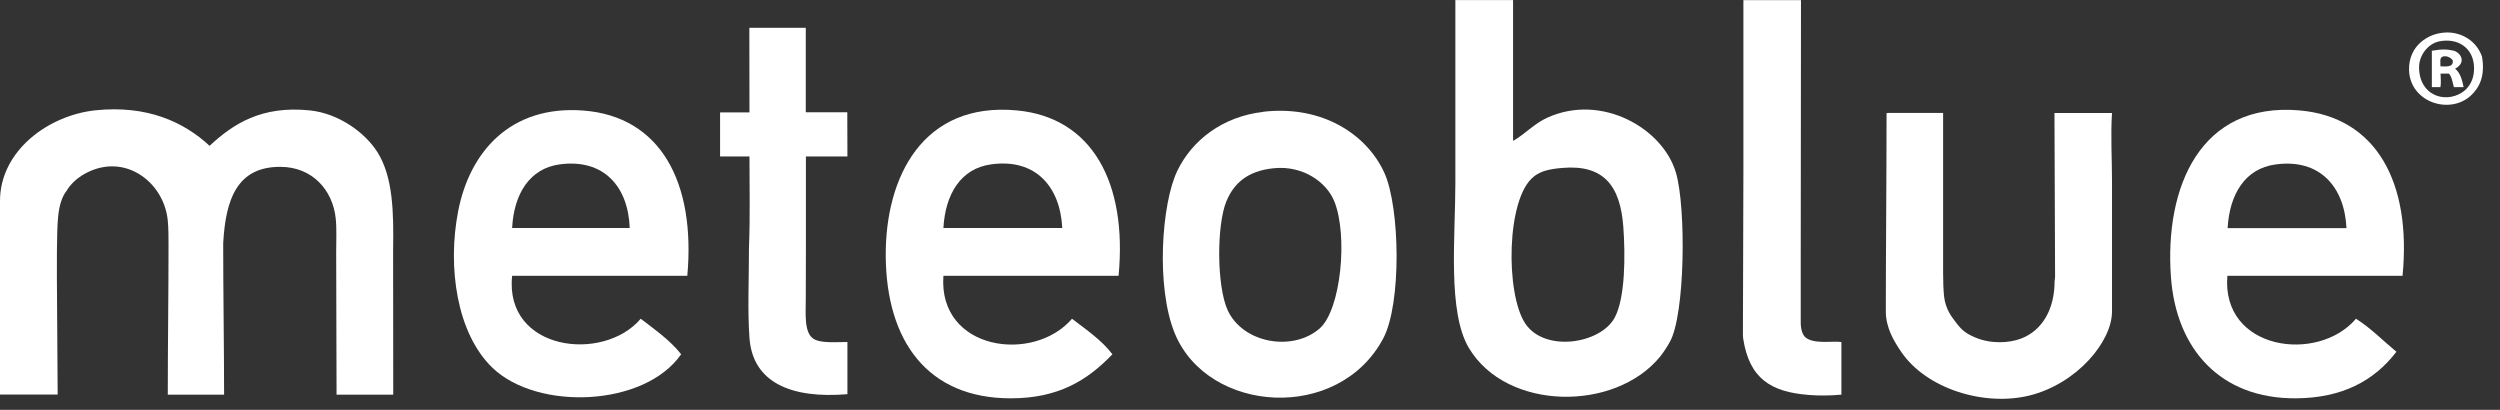 <?xml version="1.0" encoding="utf-8"?>
<svg xmlns="http://www.w3.org/2000/svg" fill="none" height="100%" overflow="visible" preserveAspectRatio="none" style="display: block;" viewBox="0 0 61 10" width="100%">
<rect x="0" y="0" width="61" height="10" fill="#333333" stroke="none"/>
<g id="Vector">
<path clip-rule="evenodd" d="M5.111 3.561C5.691 3.02 6.384 2.572 7.562 2.694C8.246 2.764 8.893 3.216 9.208 3.71C9.589 4.315 9.608 5.17 9.592 6.107C9.592 7.267 9.595 8.543 9.595 9.63H8.212C8.212 8.684 8.203 7.267 8.203 6.156C8.203 5.854 8.218 5.573 8.191 5.325C8.118 4.639 7.623 4.074 6.845 4.071C5.794 4.065 5.504 4.849 5.446 5.939C5.446 7.117 5.468 8.555 5.468 9.63H4.094C4.094 8.479 4.112 7.154 4.112 5.988C4.112 5.78 4.112 5.576 4.094 5.383C4.002 4.419 2.992 3.671 2.003 4.278C1.865 4.364 1.713 4.504 1.63 4.648C1.374 4.971 1.404 5.518 1.389 6.116C1.38 6.473 1.407 8.961 1.407 9.627H0V4.904C0 3.674 1.188 2.81 2.332 2.691C3.584 2.563 4.479 2.969 5.114 3.558" fill="white" fill-rule="evenodd"/>
<path clip-rule="evenodd" d="M13.662 4.01C12.923 4.107 12.538 4.733 12.496 5.564H15.365C15.329 4.544 14.724 3.869 13.662 4.01ZM16.77 6.73H12.496C12.303 8.558 14.718 8.858 15.634 7.777C15.982 8.046 16.348 8.299 16.62 8.644C15.723 9.932 13.112 10.027 12.016 8.974C11.149 8.14 10.911 6.525 11.18 5.148C11.458 3.72 12.441 2.563 14.23 2.697C16.119 2.84 16.977 4.449 16.77 6.733V6.73Z" fill="white" fill-rule="evenodd"/>
<path clip-rule="evenodd" d="M19.661 0.676V2.74H20.674C20.674 3.051 20.677 3.46 20.677 3.817H19.664C19.664 4.428 19.664 5.24 19.664 6.07C19.664 6.482 19.661 6.898 19.661 7.285C19.661 7.649 19.615 8.113 19.847 8.265C20.021 8.381 20.4 8.345 20.677 8.345V9.618C19.316 9.731 18.366 9.343 18.287 8.244C18.238 7.575 18.275 6.818 18.275 6.04C18.305 5.28 18.287 4.535 18.287 3.817H17.57C17.57 3.457 17.57 3.045 17.57 2.743H18.287C18.287 2.123 18.284 1.305 18.284 0.679C18.733 0.679 19.215 0.679 19.664 0.679" fill="white" fill-rule="evenodd"/>
<path clip-rule="evenodd" d="M24.185 4.01C23.446 4.11 23.065 4.733 23.019 5.564H25.919C25.87 4.55 25.263 3.86 24.185 4.01ZM27.293 6.73H23.019C22.888 8.552 25.22 8.873 26.157 7.777C26.505 8.046 26.875 8.293 27.143 8.644C26.527 9.288 25.816 9.719 24.662 9.719C22.628 9.719 21.627 8.317 21.612 6.25C21.599 4.318 22.518 2.48 24.811 2.694C26.649 2.865 27.51 4.458 27.293 6.73Z" fill="white" fill-rule="evenodd"/>
<path clip-rule="evenodd" d="M29.925 4.907C29.68 5.506 29.69 6.992 29.955 7.569C30.328 8.378 31.54 8.586 32.196 8.018C32.721 7.563 32.895 5.744 32.556 4.91C32.364 4.44 31.793 4.037 31.091 4.104C30.428 4.165 30.099 4.489 29.925 4.91M30.822 2.727C32.275 2.559 33.362 3.292 33.781 4.223C34.159 5.063 34.202 7.411 33.75 8.259C32.66 10.308 29.479 10.094 28.667 8.14C28.2 7.011 28.34 4.965 28.728 4.165C29.088 3.42 29.833 2.843 30.822 2.73V2.727Z" fill="white" fill-rule="evenodd"/>
<path clip-rule="evenodd" d="M37.426 4.309C36.751 4.828 36.73 7.169 37.218 7.896C37.691 8.604 39.056 8.394 39.401 7.746C39.657 7.264 39.66 6.235 39.609 5.533C39.535 4.535 39.132 4.007 38.113 4.098C37.792 4.126 37.6 4.174 37.426 4.306M36.919 0.001V3.439C37.215 3.268 37.438 3.014 37.755 2.871C39.08 2.269 40.579 3.133 40.894 4.217C41.144 5.078 41.117 7.685 40.744 8.342C40.68 8.458 40.592 8.595 40.506 8.702C39.404 10.051 36.76 10.03 35.841 8.491C35.316 7.612 35.511 5.789 35.511 4.455V0.09C35.511 0.09 35.511 -0.002 35.511 0.001H36.919Z" fill="white" fill-rule="evenodd"/>
<path clip-rule="evenodd" d="M42.539 0.004H43.944C43.944 1.879 43.938 4.138 43.938 6.254C43.938 6.623 43.938 7.411 43.938 7.878C43.938 8.049 43.989 8.174 44.047 8.226C44.246 8.406 44.704 8.314 44.93 8.345V9.63C44.649 9.654 44.38 9.658 44.127 9.636C43.217 9.563 42.683 9.245 42.533 8.256C42.53 8.229 42.527 8.201 42.527 8.174C42.527 7.011 42.539 5.545 42.539 4.159V0.81C42.539 0.566 42.539 -0.057 42.539 0.004Z" fill="white" fill-rule="evenodd"/>
<path clip-rule="evenodd" d="M46.066 2.755H47.412C47.412 3.894 47.412 5.487 47.412 6.66C47.412 6.867 47.418 7.059 47.436 7.237C47.473 7.545 47.616 7.725 47.723 7.865C47.867 8.055 47.958 8.131 48.184 8.229C48.569 8.397 49.021 8.375 49.32 8.259C49.833 8.061 50.132 7.542 50.132 6.867C50.135 6.83 50.141 6.794 50.144 6.757C50.144 5.551 50.129 3.887 50.129 2.758C50.535 2.758 51.063 2.758 51.533 2.758C51.497 3.298 51.533 3.863 51.533 4.431C51.533 5.536 51.533 6.629 51.533 7.6C51.533 8.336 50.675 9.364 49.518 9.651C48.404 9.923 47.003 9.483 46.392 8.589C46.209 8.32 46.014 7.997 46.014 7.594C46.014 6.278 46.032 4.294 46.032 2.764C46.032 2.755 46.026 2.764 46.062 2.758" fill="white" fill-rule="evenodd"/>
<path clip-rule="evenodd" d="M55.52 4.013C54.782 4.113 54.4 4.736 54.354 5.567H57.254C57.206 4.553 56.598 3.863 55.52 4.013ZM58.622 6.73H54.348C54.195 8.546 56.555 8.873 57.486 7.777C57.853 8.009 58.146 8.314 58.472 8.583C57.932 9.291 57.148 9.712 56.021 9.719C54.177 9.731 53.099 8.519 52.971 6.76C52.812 4.574 53.682 2.483 56.11 2.694C57.975 2.856 58.845 4.44 58.622 6.73Z" fill="white" fill-rule="evenodd"/>
<path clip-rule="evenodd" d="M59.025 1.65C59.034 2.334 59.654 2.52 60.063 2.263C60.283 2.126 60.405 1.863 60.356 1.531C60.298 1.155 59.962 0.923 59.52 1.009C59.257 1.06 59.022 1.335 59.025 1.65ZM59.709 0.792C60.069 0.792 60.423 0.993 60.561 1.381C60.643 1.857 60.497 2.144 60.28 2.34C59.758 2.807 58.802 2.486 58.781 1.711C58.763 1.131 59.239 0.795 59.709 0.792Z" fill="white" fill-rule="evenodd"/>
<path clip-rule="evenodd" d="M59.575 1.396C59.529 1.442 59.547 1.506 59.547 1.619C59.7 1.622 59.871 1.644 59.846 1.47C59.782 1.381 59.645 1.344 59.575 1.396ZM59.877 1.238C60.06 1.302 60.176 1.531 59.904 1.677C60.029 1.772 60.075 1.946 60.112 2.126H59.874C59.843 2.007 59.825 1.876 59.755 1.796H59.55C59.55 1.891 59.566 2.025 59.547 2.126H59.337V1.238C59.608 1.192 59.718 1.204 59.877 1.238Z" fill="white" fill-rule="evenodd"/>
</g>
</svg>